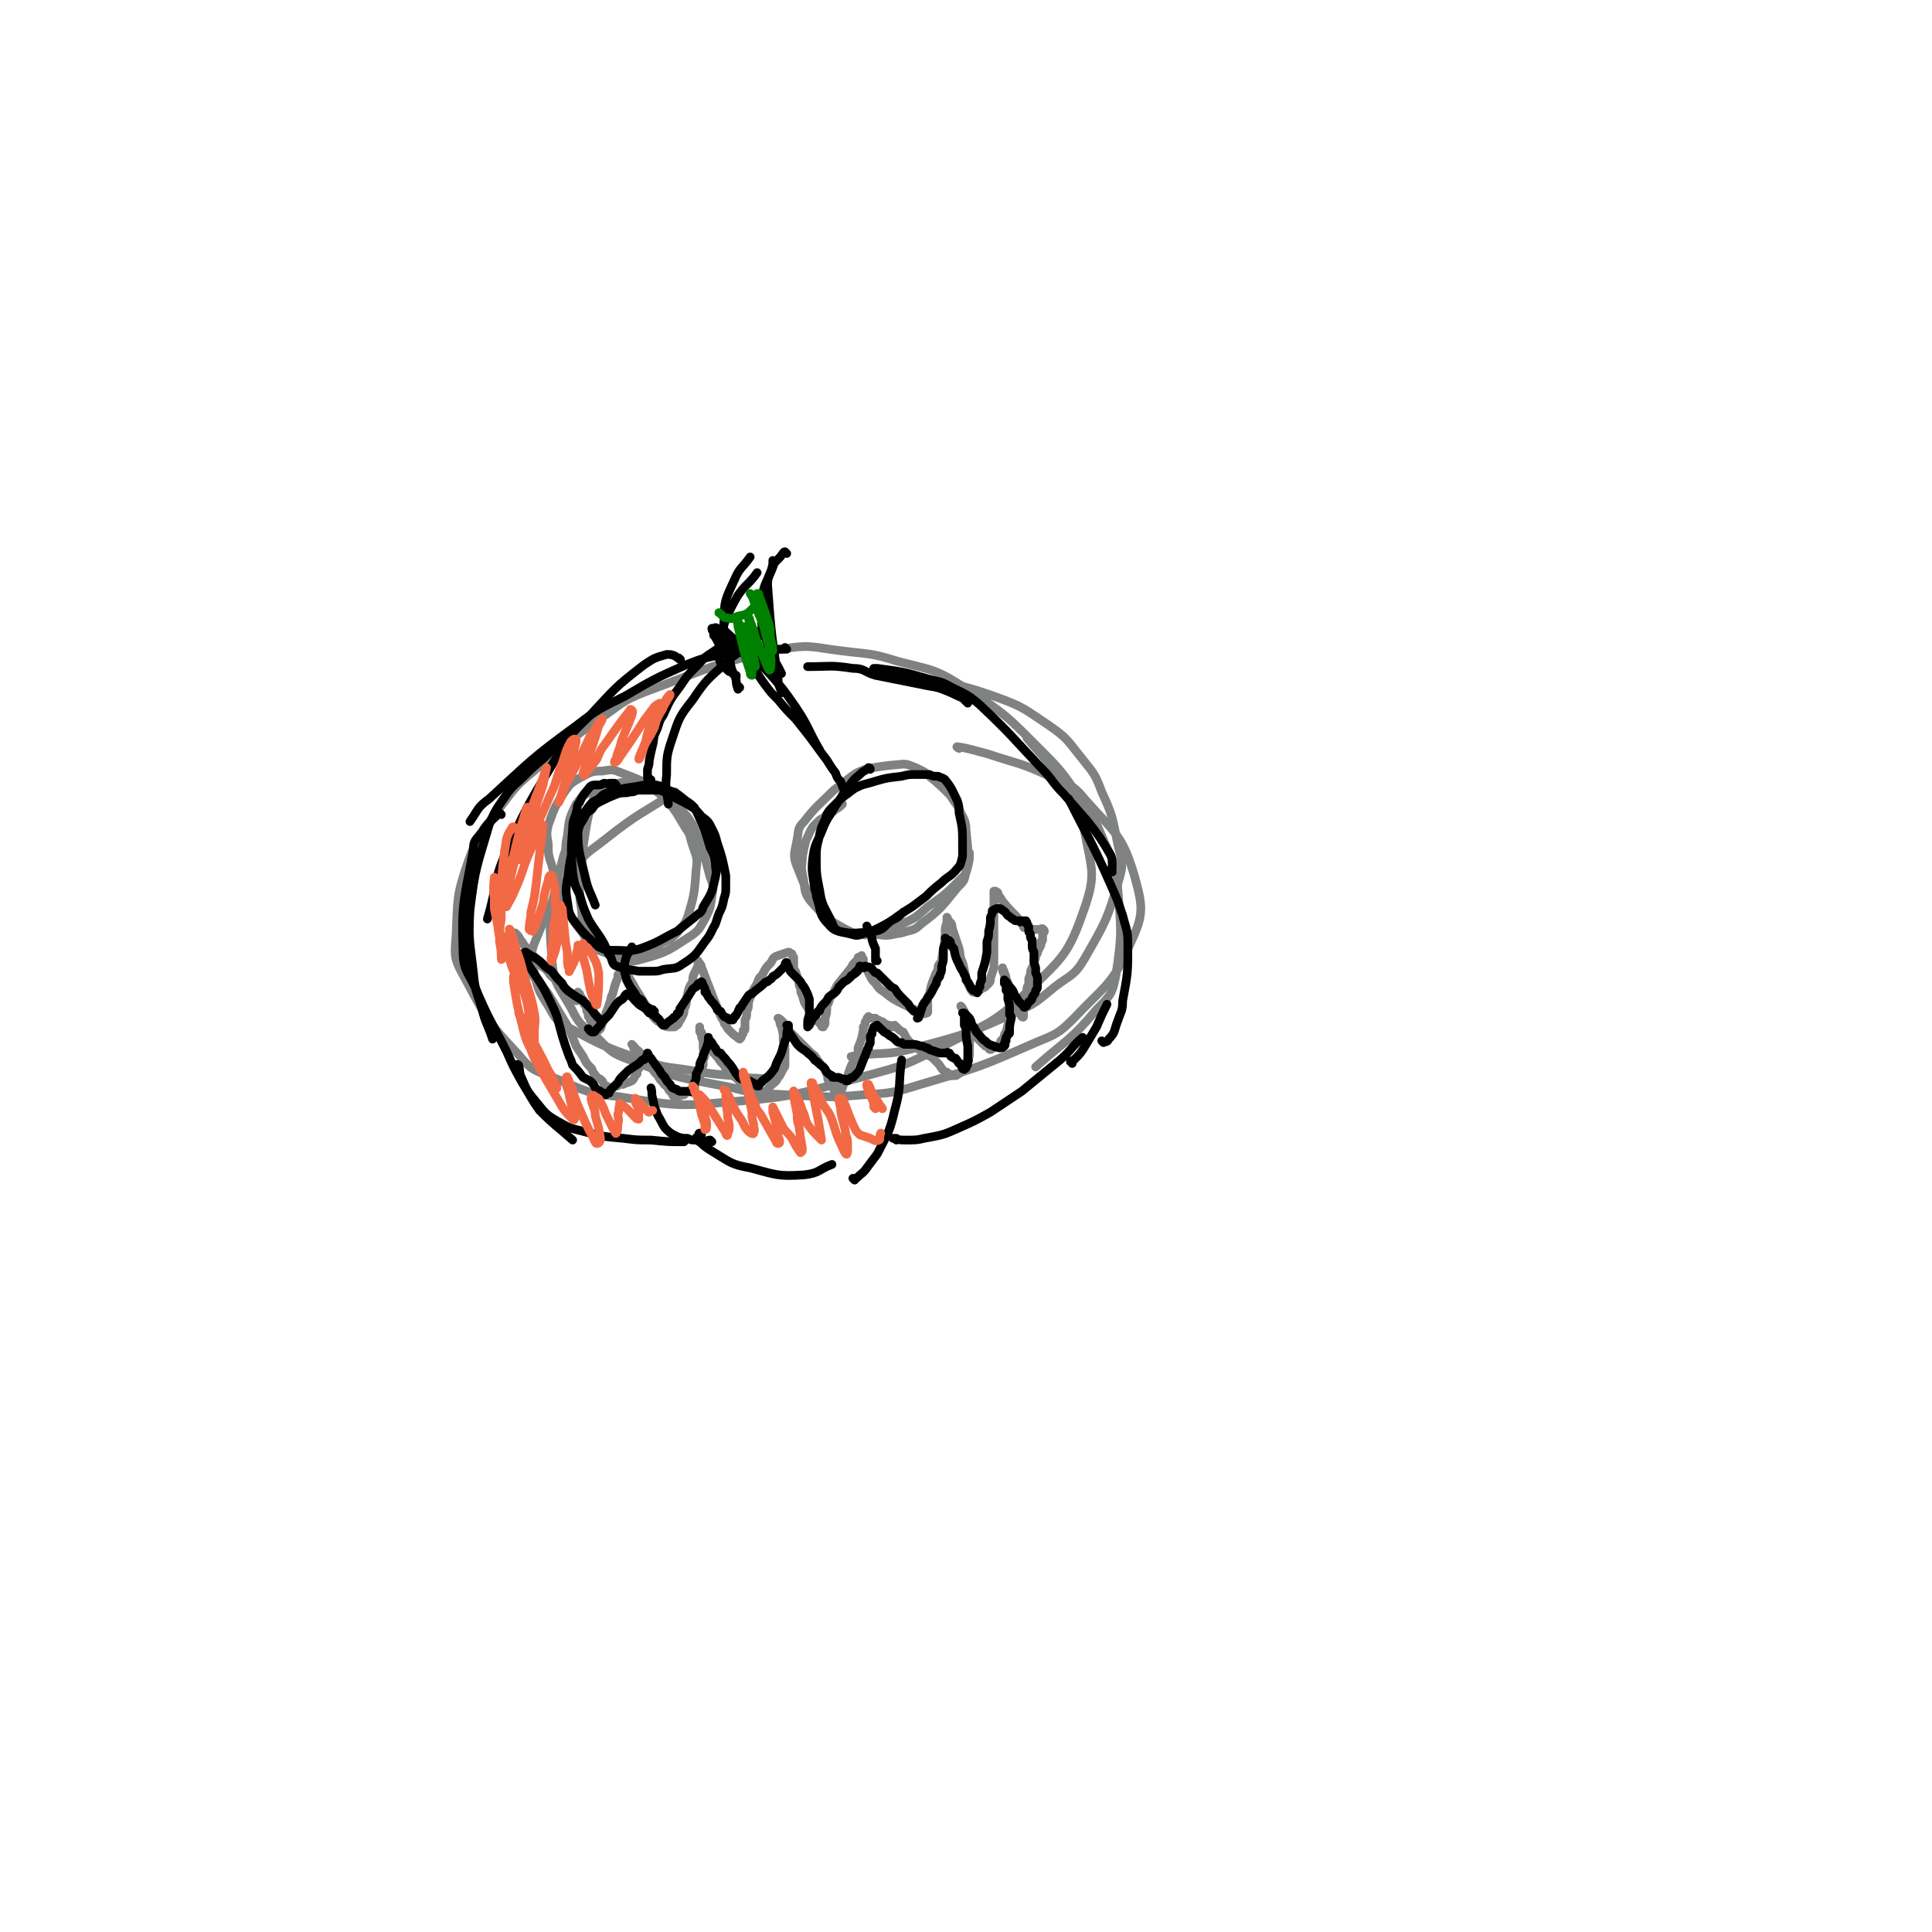 <svg viewBox='0 0 1110 1110' version='1.1' xmlns='http://www.w3.org/2000/svg' xmlns:xlink='http://www.w3.org/1999/xlink'><g fill='none' stroke='#808282' stroke-width='5' stroke-linecap='round' stroke-linejoin='round'><path d='M443,621c0,0 0,-1 -1,-1 -10,-1 -10,0 -21,-2 -12,-1 -12,-1 -24,-3 -12,-2 -13,-1 -25,-5 -23,-8 -24,-8 -46,-20 -7,-4 -7,-5 -11,-12 -5,-8 -6,-9 -8,-19 -1,-8 -3,-9 0,-17 9,-22 9,-23 23,-43 7,-10 8,-9 18,-17 19,-15 20,-14 40,-27 '/><path d='M551,430c0,0 -2,-1 -1,-1 7,1 9,2 17,4 18,6 19,5 36,13 11,5 13,4 21,14 17,19 21,20 28,44 5,18 5,22 -3,39 -10,23 -14,23 -32,42 -9,9 -10,9 -22,14 -32,14 -32,14 -66,24 -16,5 -17,5 -33,6 -22,2 -22,1 -44,0 -16,-1 -16,0 -31,-4 -30,-6 -31,-5 -59,-16 -11,-4 -11,-5 -19,-13 -9,-7 -10,-7 -15,-17 -8,-14 -10,-14 -11,-29 -2,-25 -1,-27 5,-51 3,-15 6,-14 12,-28 '/><path d='M519,388c0,0 -1,-1 -1,-1 0,0 0,0 1,0 26,7 27,4 52,13 17,6 17,7 32,17 10,7 10,8 18,18 7,9 8,9 12,20 6,13 6,14 9,29 2,10 4,11 1,21 -7,24 -8,25 -20,46 -6,10 -8,9 -17,16 -10,8 -10,9 -21,14 -29,13 -29,13 -59,21 -18,5 -19,2 -37,5 '/><path d='M591,425c0,0 -1,-1 -1,-1 0,0 0,0 0,0 9,11 10,10 17,22 9,15 12,14 16,31 4,22 7,25 0,45 -9,26 -12,28 -33,48 -21,20 -24,18 -50,32 -20,10 -20,10 -42,16 -38,10 -39,12 -78,15 -32,3 -33,2 -65,-3 -18,-2 -18,-3 -35,-10 -12,-5 -14,-4 -22,-14 -19,-20 -19,-22 -32,-46 -5,-9 -5,-11 -4,-22 1,-21 0,-23 7,-43 6,-17 8,-17 19,-32 9,-12 9,-12 21,-22 16,-14 16,-14 34,-27 14,-9 13,-11 29,-17 38,-14 38,-16 77,-24 17,-3 18,-1 35,1 16,2 16,1 32,6 19,5 21,4 38,15 25,16 25,17 46,38 13,13 12,14 23,29 7,11 7,11 12,23 5,11 6,11 7,23 2,26 3,27 -1,53 -2,10 -3,11 -11,19 -15,18 -17,17 -35,33 '/><path d='M484,462c0,0 0,0 -1,-1 0,0 1,1 1,1 -2,2 -2,2 -4,3 -2,2 -2,2 -5,3 -2,2 -2,2 -4,3 -2,2 -2,2 -4,4 -2,3 -2,4 -4,8 -1,4 -1,4 -2,9 0,5 -1,5 0,10 2,8 0,10 5,16 8,9 9,10 20,16 8,4 9,3 19,3 6,1 6,0 13,-1 6,-2 7,-1 11,-5 12,-9 12,-10 21,-21 4,-4 4,-4 5,-9 2,-12 1,-13 0,-24 0,-5 -1,-6 -3,-10 -2,-5 -3,-5 -6,-10 -6,-6 -6,-6 -12,-11 -3,-3 -4,-3 -8,-5 -3,-1 -4,-2 -7,-2 -11,1 -12,1 -22,3 -5,2 -5,2 -9,5 -5,4 -5,4 -9,7 -9,9 -10,9 -17,18 -4,4 -3,5 -4,10 -1,7 -3,9 0,16 7,17 7,21 21,33 8,7 12,5 23,4 9,0 9,-1 18,-5 7,-3 7,-4 13,-9 10,-7 10,-7 19,-16 3,-3 3,-3 4,-7 1,-4 1,-4 1,-8 '/><path d='M328,500c0,-1 -1,-1 -1,-1 0,-1 0,0 0,0 0,-4 -1,-4 -2,-9 0,-5 0,-5 1,-10 1,-9 1,-10 5,-18 3,-4 4,-5 8,-7 8,-4 8,-4 16,-5 6,-1 7,-2 12,0 7,2 7,2 13,7 8,8 8,9 14,19 3,4 2,4 4,10 2,6 3,7 2,13 -1,14 -1,15 -5,28 -2,5 -3,5 -6,9 -4,4 -5,4 -9,6 -7,4 -7,5 -14,6 -11,1 -12,2 -22,-2 -6,-3 -6,-5 -10,-11 -4,-5 -4,-5 -7,-10 -6,-14 -6,-14 -10,-28 -2,-6 -2,-6 -2,-12 -1,-6 -1,-6 0,-11 4,-11 4,-11 10,-20 3,-4 3,-4 8,-7 6,-3 6,-4 13,-4 6,-1 6,-1 11,1 13,5 13,5 24,12 6,3 5,4 9,8 5,5 5,5 8,10 6,14 6,15 10,30 2,5 2,6 1,11 -1,7 -1,7 -4,13 -3,5 -3,6 -7,9 -14,9 -14,10 -29,14 -7,2 -9,2 -15,-1 -10,-6 -11,-7 -18,-17 -3,-4 -1,-5 -2,-11 -1,-6 -1,-6 -1,-13 2,-18 1,-18 4,-35 2,-11 3,-11 6,-21 '/><path d='M297,537c-1,0 -1,-1 -1,-1 0,0 0,0 0,0 0,0 0,0 0,0 0,1 0,0 0,0 0,0 0,0 0,0 0,0 0,0 0,0 2,2 2,2 3,4 2,2 1,2 3,4 4,5 5,5 9,11 3,2 3,2 5,5 2,2 2,2 5,4 2,3 2,3 5,6 2,2 2,2 4,4 1,0 1,0 1,1 0,0 0,0 0,0 1,0 0,0 0,-1 0,0 1,0 1,-1 0,0 0,0 0,-1 0,-1 0,-1 1,-1 0,0 0,0 0,0 0,0 -1,-1 -1,-1 0,0 0,0 1,1 0,0 0,0 0,0 0,0 -1,-1 -1,-1 0,0 0,0 1,1 0,0 0,0 0,0 0,0 -1,-1 -1,-1 0,0 1,1 1,2 0,0 0,0 0,0 0,0 0,-1 0,-1 0,0 0,1 1,2 0,0 0,0 0,1 0,0 0,0 0,0 1,0 1,0 1,1 0,1 0,1 0,1 1,2 1,1 2,3 0,2 0,2 1,3 0,1 0,1 0,2 1,1 1,1 1,2 1,1 1,1 1,1 1,1 1,1 1,2 1,1 1,1 2,2 0,1 0,1 1,1 0,0 0,-1 1,-1 1,-3 1,-3 3,-7 0,-2 0,-2 1,-4 1,-3 1,-3 2,-6 0,-1 0,-1 1,-3 1,-4 1,-4 2,-7 1,-2 1,-2 1,-4 0,0 1,0 1,-1 0,0 0,0 0,0 2,0 2,0 4,1 2,2 2,3 4,6 1,2 1,2 3,5 3,5 3,5 7,11 1,2 1,2 3,4 1,1 1,1 2,1 1,1 1,2 2,2 2,1 2,1 4,1 1,0 1,0 2,0 1,0 1,0 1,-1 1,0 1,0 1,0 1,-1 1,-1 1,-2 1,-1 1,-1 2,-3 1,-2 1,-2 1,-4 2,-4 1,-4 2,-9 1,-4 1,-4 3,-7 0,-3 0,-3 1,-5 1,-2 1,-2 2,-4 0,-1 0,-1 0,-1 0,-1 0,-1 0,-2 0,0 0,0 0,0 1,2 2,2 2,4 1,2 1,2 2,5 1,2 1,3 2,5 3,8 3,8 6,15 1,3 1,3 3,6 0,1 0,1 1,2 1,2 1,2 3,4 2,2 2,2 4,3 0,1 0,0 1,1 0,0 0,0 0,0 1,-1 1,-1 1,-2 1,-1 1,-1 1,-3 1,0 1,0 1,-1 0,-3 0,-3 0,-5 1,-2 1,-2 1,-5 1,-2 1,-2 1,-5 2,-6 2,-6 5,-11 1,-3 1,-3 3,-5 2,-4 2,-4 5,-7 1,-2 1,-3 4,-4 3,-1 3,-1 6,-2 1,0 1,1 2,1 0,1 0,1 1,2 0,0 0,0 0,1 0,1 0,1 0,2 0,2 0,2 0,3 0,1 0,1 1,2 1,3 1,3 2,6 0,2 0,2 1,4 0,2 0,2 1,4 1,4 1,4 3,7 1,1 1,1 2,3 2,2 2,2 4,5 1,1 1,1 2,2 0,1 0,1 1,1 0,0 0,0 0,0 0,-1 1,-1 1,-2 0,-1 0,-1 0,-2 0,0 0,0 0,-1 1,-3 1,-3 1,-7 0,-1 1,-1 1,-2 1,-3 1,-3 3,-6 1,-2 1,-2 2,-4 4,-5 4,-5 8,-10 1,-2 1,-2 3,-4 1,-1 1,-1 1,-2 1,0 1,0 2,-1 0,0 0,0 0,0 0,1 0,1 1,2 0,0 0,0 0,1 0,1 0,1 0,1 2,4 2,4 4,8 1,2 1,2 3,4 2,3 2,3 5,5 5,4 5,4 11,7 4,2 4,2 9,4 1,0 1,0 2,1 1,0 1,1 2,0 1,0 1,0 1,-1 0,-1 0,-1 0,-2 0,-3 0,-3 0,-5 0,-1 0,-1 1,-3 1,-5 1,-5 3,-10 1,-3 2,-3 2,-6 1,-2 2,-2 2,-4 1,-6 1,-6 2,-12 0,-2 0,-2 0,-4 0,-2 0,-2 1,-5 0,-1 0,-1 0,-2 0,0 0,0 0,0 1,0 0,-1 0,-1 0,1 1,2 2,3 1,1 1,2 1,3 2,6 2,6 4,12 1,4 0,4 2,8 2,7 1,8 4,14 1,2 1,2 2,3 1,0 1,0 2,0 3,-2 3,-2 5,-3 1,-1 1,-1 2,-2 1,-1 1,-1 1,-3 1,-3 1,-3 2,-6 0,-2 0,-2 0,-4 0,-2 0,-2 0,-4 0,-2 0,-2 0,-5 0,-7 0,-7 0,-13 0,-3 0,-3 0,-5 0,-2 0,-2 0,-4 0,-3 0,-3 0,-5 0,-1 0,-1 0,-2 0,-1 0,-2 0,-2 0,0 1,0 1,0 2,1 1,1 2,3 2,2 1,2 3,4 4,5 5,5 9,10 1,1 1,2 2,3 0,1 0,1 1,1 4,1 4,1 7,1 1,0 1,0 1,0 0,0 0,0 0,0 1,0 1,0 1,0 0,0 0,0 0,0 1,0 0,0 0,0 0,-1 1,0 1,0 0,0 0,0 0,0 1,0 0,0 0,0 0,-1 0,0 0,0 1,0 1,1 1,1 0,1 -1,1 -1,1 0,2 0,2 0,4 0,1 -1,1 -1,1 0,1 0,1 0,2 -1,2 -1,2 -2,4 0,1 0,1 -1,2 0,2 0,2 -1,3 0,2 0,2 -1,4 -1,2 -1,2 -1,3 0,1 0,1 0,1 -1,2 -1,2 -1,3 0,1 0,1 0,3 -1,1 -1,1 -1,2 0,1 0,1 0,2 -1,3 -1,3 -1,5 0,1 0,1 -1,2 0,0 0,0 0,1 0,2 0,2 0,4 0,0 0,0 0,1 0,1 0,1 0,1 0,0 0,0 0,0 0,1 -1,0 -1,0 0,0 0,0 1,0 0,0 0,0 0,0 0,1 -1,0 -1,0 0,0 1,0 1,0 -1,0 -1,0 -1,0 -1,-2 -1,-2 -2,-3 0,-2 0,-2 -1,-3 0,-1 0,-1 0,-2 -1,-3 -1,-3 -2,-5 0,-2 -1,-2 -1,-3 -2,-3 -2,-3 -3,-6 -1,-1 -1,-1 -1,-2 -1,-2 -1,-2 -1,-3 0,-1 0,-1 0,-1 0,0 0,0 0,0 0,0 0,0 0,1 1,1 1,1 1,2 1,2 1,2 1,4 1,2 1,2 1,3 0,1 0,1 0,2 1,2 1,2 1,4 0,3 0,3 0,5 1,2 0,2 0,4 0,2 0,2 0,5 -1,3 -1,3 -2,7 -1,1 -1,1 -1,3 -1,1 -1,1 -2,2 0,1 0,1 0,1 -1,1 -1,1 -1,1 -1,1 -1,1 -1,1 -1,0 -1,1 -2,1 -1,0 -1,1 -2,1 -1,0 -1,-1 -1,-1 -1,-1 -1,-1 -2,-1 0,-1 0,-1 -1,-1 -2,-2 -2,-2 -4,-4 -1,-2 -1,-2 -1,-4 -2,-2 -1,-2 -3,-5 -1,-2 -1,-2 -2,-4 -1,-2 -1,-2 -2,-3 0,-1 0,-1 -1,-2 0,0 0,0 0,0 1,1 0,0 0,0 0,1 1,1 2,3 0,2 0,2 1,4 1,3 0,3 1,7 0,2 0,2 1,4 0,1 0,1 0,2 0,2 0,2 0,3 0,2 0,2 0,4 0,2 0,2 -1,3 0,1 0,1 0,1 -1,2 -2,2 -3,4 -1,2 0,2 -1,3 -1,1 -1,1 -2,1 0,0 0,1 -1,1 -1,0 -1,0 -3,0 0,-1 0,-1 -1,-1 -1,0 -1,0 -1,-1 -1,0 -1,0 -2,-1 -2,-2 -1,-2 -4,-5 0,0 0,0 -1,-1 -2,-2 -2,-2 -5,-3 -2,-2 -2,-2 -4,-3 -2,-2 -2,-2 -4,-3 -3,-3 -3,-3 -5,-7 -2,-1 -2,-1 -3,-2 -1,-1 -1,-1 -1,-1 0,0 0,0 0,0 -1,0 -1,-1 -1,-1 -1,0 -1,1 -1,1 -1,0 -1,0 -2,-1 0,0 0,0 -1,0 -1,0 -1,-1 -2,-1 -1,0 -1,0 -1,-1 -1,0 -1,0 -2,0 0,-1 0,-1 -1,-1 0,0 0,0 -1,-1 -1,0 -1,0 -2,0 -1,0 -1,0 -1,0 -1,0 -1,-1 -1,-1 -1,1 -1,1 -1,2 -1,1 -1,1 -1,2 0,1 0,1 -1,2 0,1 0,1 0,2 -1,5 -1,5 -3,10 0,3 0,3 -1,5 -3,5 -3,5 -5,11 -1,2 -1,2 -2,4 -1,3 -1,3 -2,6 -1,1 0,1 -1,2 0,1 -1,1 -1,1 -1,-1 0,-1 -1,-2 0,0 0,0 0,-1 0,0 0,0 0,-1 -1,-1 -1,-1 -1,-1 0,-1 0,-1 0,-1 -1,-1 -1,-1 -1,-1 -1,-2 -1,-2 -2,-3 -1,-2 0,-2 -1,-4 -1,-2 -1,-2 -2,-4 -2,-2 -2,-2 -4,-5 -1,-2 -2,-2 -3,-3 -2,-2 -2,-2 -3,-3 -2,-2 -2,-2 -4,-4 -3,-3 -3,-3 -5,-5 -2,-2 -2,-2 -3,-4 0,0 0,-1 -1,-1 0,-1 0,-1 -1,-1 0,-1 0,-1 -1,-1 0,-1 -1,-1 -1,-1 0,0 1,1 1,1 0,2 0,2 1,4 1,4 1,4 1,8 1,2 1,2 1,5 0,1 0,1 0,3 0,3 0,3 0,5 0,2 0,2 -1,3 -1,2 -1,2 -2,4 -1,1 -1,1 -2,3 -2,2 -3,2 -5,5 -1,1 -1,1 -3,2 0,0 0,1 -1,1 -1,0 -1,0 -2,0 -1,0 -1,1 -2,1 0,-1 0,-1 -1,-1 -1,-1 -1,-1 -2,-3 -1,-1 -1,-1 -2,-2 -1,-1 -1,-1 -2,-1 -2,-3 -2,-3 -5,-5 -2,-2 -2,-2 -4,-4 -1,-2 -1,-2 -3,-4 -2,-3 -2,-3 -4,-5 0,-1 0,-1 -1,-2 -3,-4 -3,-4 -5,-8 -1,-1 -1,-1 -1,-2 -1,-1 -1,-1 -1,-1 0,-1 0,-2 0,-2 0,1 0,1 0,2 0,1 0,1 1,2 0,2 0,2 1,4 0,2 0,2 0,4 0,2 1,2 1,4 0,1 0,1 -1,3 0,2 0,2 0,3 -1,2 -1,2 -1,4 -1,3 -1,3 -3,5 -1,3 -1,3 -3,5 -1,1 -1,1 -3,2 0,0 0,0 -1,1 -1,0 -1,0 -3,1 0,0 0,0 -1,0 0,0 0,0 -1,0 0,0 -1,0 -1,0 -1,-2 -1,-2 -2,-3 -1,-1 -1,-1 -1,-2 -2,-2 -2,-1 -3,-3 -2,-2 -2,-2 -3,-4 -2,-2 -2,-2 -4,-5 -1,-2 -1,-2 -3,-4 -2,-3 -2,-3 -4,-5 -1,-1 -1,-1 -2,-1 0,-1 0,-1 -1,-2 0,0 -1,-1 -1,-1 0,0 1,1 1,2 1,2 1,2 1,3 1,1 1,1 1,1 0,2 1,2 1,4 0,2 0,2 0,4 0,0 0,0 -1,1 0,1 0,1 0,2 -1,1 -1,1 -1,1 -1,2 -1,2 -2,3 -2,1 -3,1 -5,2 -1,0 -1,0 -3,0 0,1 0,1 -1,1 0,0 0,0 -1,0 -1,1 -1,1 -1,1 -1,0 -1,0 -1,0 -1,0 -1,0 -1,0 -1,-1 -1,-1 -2,-1 -1,-1 -1,-1 -2,-3 -1,-1 -1,-1 -3,-2 -2,-3 -2,-2 -3,-5 -3,-3 -3,-3 -5,-7 -2,-3 -2,-3 -4,-6 -2,-5 -2,-5 -4,-10 -6,-10 -6,-10 -12,-20 -3,-4 -3,-4 -6,-7 -4,-5 -5,-5 -8,-11 -5,-6 -5,-6 -9,-13 0,-1 0,-1 0,-2 0,-1 1,-1 2,-2 '/></g>
<g fill='none' stroke='#000000' stroke-width='5' stroke-linecap='round' stroke-linejoin='round'><path d='M354,451c-1,-1 -1,-1 -1,-1 -2,0 -2,0 -3,0 -1,1 -1,0 -3,0 -2,1 -2,1 -4,1 -2,0 -3,0 -4,1 -3,4 -4,4 -6,9 -2,2 -1,3 -2,6 -1,4 -2,4 -2,9 -1,12 -1,12 0,25 1,7 1,7 4,13 2,7 2,7 5,14 4,7 5,7 9,14 2,4 1,4 4,8 1,3 1,4 3,5 6,2 7,2 13,3 3,0 4,0 7,0 4,0 4,0 7,-1 6,-1 7,0 11,-3 8,-5 8,-6 13,-13 4,-5 3,-5 6,-10 1,-3 1,-3 2,-6 2,-4 2,-4 3,-9 1,-3 1,-3 1,-7 0,-3 0,-3 0,-6 -2,-10 -2,-10 -5,-19 -1,-4 -1,-4 -3,-8 -2,-4 -2,-4 -6,-7 -4,-5 -5,-5 -10,-8 -4,-2 -4,-2 -8,-4 -3,-2 -3,-2 -6,-3 -7,0 -7,0 -13,0 -2,1 -2,1 -4,1 -3,1 -3,0 -7,1 -5,2 -5,2 -9,4 -4,2 -4,2 -6,5 -3,2 -3,2 -5,6 -2,3 -2,3 -3,7 -4,13 -4,13 -6,27 -1,6 -1,7 0,13 1,5 0,5 3,10 6,8 7,9 15,16 4,2 5,2 10,2 7,0 7,1 14,-1 11,-4 11,-5 21,-10 5,-4 5,-4 10,-8 3,-3 4,-2 5,-6 5,-8 5,-8 7,-17 1,-4 0,-4 0,-8 -1,-5 -1,-5 -3,-9 -3,-10 -3,-10 -7,-19 -1,-2 -1,-2 -2,-4 -2,-2 -2,-2 -5,-4 -4,-3 -4,-4 -10,-6 -3,-2 -3,-2 -7,-3 -4,0 -4,0 -7,0 -9,2 -10,1 -19,4 -4,1 -4,1 -7,4 -4,2 -4,2 -7,6 -3,5 -5,5 -5,11 0,13 1,14 4,27 2,9 3,9 6,17 '/><path d='M500,442c0,0 0,-1 -1,-1 0,0 0,1 -1,1 -1,1 -2,1 -3,2 -3,3 -4,3 -6,6 -5,6 -4,6 -9,13 -4,7 -5,7 -8,15 -3,7 -4,7 -5,15 -1,8 0,9 1,17 0,2 1,2 1,5 3,8 1,10 7,16 4,5 7,4 14,6 3,1 4,0 7,-1 4,-1 4,-1 8,-3 10,-5 9,-6 19,-12 4,-3 4,-3 8,-6 4,-4 4,-4 9,-8 4,-4 5,-3 9,-8 2,-2 2,-3 3,-7 0,-3 0,-3 0,-7 0,-9 0,-9 -2,-18 0,-3 0,-4 -1,-7 -3,-6 -3,-7 -7,-12 -1,-1 -2,-1 -4,-2 -3,0 -3,0 -5,-1 -4,0 -4,0 -9,0 -3,0 -3,0 -7,1 -9,1 -9,1 -19,4 -4,1 -4,1 -8,3 -7,5 -7,5 -13,11 -3,3 -3,4 -4,7 -2,4 -2,4 -3,8 -1,6 -2,6 -2,13 0,10 0,10 2,20 1,7 2,8 5,14 3,5 2,7 6,9 9,2 11,1 21,0 5,-1 5,-3 9,-6 4,-2 4,-2 7,-5 '/><path d='M346,587c0,-1 0,-1 -1,-1 -1,-1 -1,-1 -2,-2 -2,-2 -2,-3 -4,-5 -2,-2 -2,-2 -4,-4 -5,-3 -5,-3 -9,-6 -2,-2 -2,-2 -3,-4 -3,-3 -3,-3 -6,-7 -3,-2 -3,-2 -5,-4 -2,-2 -2,-2 -5,-4 -2,-1 -2,-1 -5,-3 0,0 -1,0 -1,1 1,3 1,3 3,7 2,3 2,3 4,6 4,6 4,6 7,12 3,6 3,6 5,11 3,11 3,12 7,23 1,2 1,2 2,5 3,3 3,3 6,7 2,1 2,1 4,2 0,0 0,0 1,1 1,1 1,1 2,3 1,1 1,1 3,2 0,1 0,1 1,1 0,0 0,0 1,0 0,0 0,0 0,0 0,1 0,0 -1,0 0,0 1,0 1,0 0,1 0,1 1,1 0,0 0,0 0,0 1,-1 1,-1 2,-1 0,0 0,0 0,0 0,-1 0,-1 1,-2 1,-1 1,-1 2,-2 1,-1 1,-1 2,-2 1,-2 1,-2 3,-4 2,-2 2,-2 3,-3 3,-2 3,-2 6,-4 1,-1 1,-1 2,-2 1,0 1,0 2,-1 0,-1 0,-1 1,-1 0,-1 0,-1 0,-1 0,0 0,0 0,0 1,0 0,-1 0,-1 0,0 0,1 1,2 0,0 0,0 1,1 2,3 2,3 5,7 1,2 1,2 3,4 1,2 1,2 3,4 1,2 1,2 4,3 1,1 1,1 3,1 1,0 1,0 2,0 1,0 1,0 2,0 1,0 1,0 1,0 0,0 0,0 0,0 1,1 0,0 0,0 0,-1 1,0 2,-1 0,0 0,0 0,-1 0,-1 0,-1 0,-3 1,-2 1,-2 1,-5 1,-2 1,-2 2,-4 0,-2 0,-2 1,-4 1,-2 1,-2 1,-3 2,-4 2,-4 3,-8 0,0 0,0 0,0 0,-1 0,-1 0,-1 0,0 0,0 0,0 0,0 0,-1 0,-1 0,1 0,1 1,2 1,1 1,1 2,3 1,1 1,1 2,3 1,1 1,1 2,1 2,3 2,2 4,5 3,3 3,4 5,7 2,2 1,2 3,3 2,1 2,1 4,1 1,0 1,0 2,1 1,0 1,0 1,1 1,0 1,0 2,1 0,0 0,0 0,0 0,0 -1,-1 -1,-1 0,0 1,0 2,1 0,0 0,0 0,0 0,-1 0,-1 1,-2 0,0 1,0 1,-1 4,-3 4,-3 7,-7 1,-3 1,-3 2,-5 2,-4 2,-4 3,-8 1,-3 1,-3 2,-5 0,-3 0,-3 1,-7 0,0 0,0 0,0 0,1 -1,0 -1,0 0,0 1,0 1,0 0,0 0,0 0,0 0,1 -1,0 -1,0 0,0 1,0 1,0 0,2 0,2 0,3 0,0 0,0 0,1 0,1 0,1 1,1 2,3 2,3 4,6 2,2 2,2 5,4 2,2 3,2 5,5 3,2 2,2 5,4 1,1 1,1 2,3 1,1 1,1 3,2 0,1 0,1 1,1 0,0 1,0 1,0 0,0 0,0 0,0 1,0 1,0 1,0 1,0 1,0 1,0 2,1 2,1 3,1 0,0 0,0 0,0 1,1 1,1 1,1 0,0 0,0 0,0 0,0 0,-1 0,-1 0,0 0,0 0,1 0,0 0,0 0,0 0,0 -1,-1 0,-1 0,0 0,1 1,1 1,-1 1,-1 1,-1 1,-1 1,-1 2,-1 1,-1 1,-1 1,-1 2,-2 2,-2 3,-4 2,-5 2,-5 4,-10 0,-1 0,-1 1,-2 0,-2 1,-2 1,-3 0,-1 0,-1 0,-3 0,-1 0,-1 1,-2 0,-2 0,-2 1,-3 0,-1 0,-1 0,-1 1,0 1,-1 2,-1 0,0 0,1 1,1 0,0 0,0 1,1 1,1 1,1 2,2 2,1 2,1 3,2 2,1 2,1 4,3 1,1 1,1 3,1 1,1 1,1 2,1 2,0 2,0 4,0 2,0 2,0 5,1 1,0 1,0 3,1 1,0 1,0 2,1 3,1 3,1 6,2 1,0 1,0 1,0 1,0 1,0 2,0 0,0 0,0 1,0 0,0 0,-1 1,0 1,0 0,0 1,1 0,1 0,1 1,1 0,1 0,0 1,1 1,0 1,0 1,0 1,1 1,2 2,3 1,0 1,0 1,1 1,0 1,1 1,1 1,1 1,1 1,1 0,0 0,0 0,0 0,1 0,0 -1,0 0,0 1,0 1,0 0,0 0,0 0,0 1,0 1,0 1,-1 1,-1 1,-1 1,-3 1,-1 0,-1 0,-2 0,-2 0,-2 0,-3 0,-2 0,-2 0,-4 -1,-5 -1,-5 -1,-9 0,-1 0,-1 -1,-3 0,-3 0,-3 0,-7 0,0 0,0 0,0 0,0 0,0 -1,0 0,0 1,0 1,0 1,1 1,1 2,2 1,1 1,1 1,1 1,2 1,2 1,3 2,3 2,3 3,5 0,0 0,0 1,1 2,2 2,3 4,4 2,2 2,2 5,3 1,1 1,0 3,1 0,0 0,0 1,0 1,0 1,0 2,-1 1,-1 0,-1 0,-1 0,-1 0,-1 1,-2 0,0 -1,0 0,-1 0,-1 0,-1 0,-1 1,-1 1,-1 1,-2 1,0 1,0 1,-1 0,-4 0,-4 1,-8 0,-1 0,-1 -1,-2 0,-2 0,-1 0,-3 0,-3 0,-3 -1,-6 0,-1 0,-1 0,-3 0,0 0,0 0,-1 -1,-1 -1,-1 -1,-1 0,-2 0,-2 0,-3 0,0 0,0 -1,-1 0,-1 0,-1 0,-1 0,0 0,0 0,0 1,0 0,0 0,-1 0,0 0,1 0,1 0,0 0,0 0,0 1,0 1,0 1,0 1,1 1,2 2,3 2,2 2,2 3,5 1,1 1,1 2,3 0,0 0,0 1,1 1,1 1,1 2,2 0,1 1,1 1,0 1,0 1,0 1,-1 0,0 0,0 1,-1 0,-1 0,0 1,-1 1,-1 1,-1 1,-2 0,0 0,0 0,0 1,-2 2,-2 2,-4 1,-1 1,-1 1,-2 0,-2 0,-2 0,-4 0,-2 0,-2 -1,-4 0,-1 0,-1 0,-3 -1,-3 -1,-3 -1,-5 0,-1 0,-1 0,-2 0,0 0,0 0,-1 0,-1 0,-1 0,-1 -1,-2 -1,-2 -1,-4 0,-1 0,-1 0,-3 -1,-1 -1,-1 -1,-2 0,-1 0,-1 0,-1 0,-1 -1,-1 -1,-2 0,-1 0,-1 0,-2 0,-1 0,-1 -1,-2 0,0 0,0 0,0 0,0 0,0 0,-1 0,0 0,0 0,0 0,1 0,0 -1,0 0,-1 0,-1 0,-1 0,0 0,0 0,0 1,0 0,0 0,0 -1,0 -1,0 -1,0 0,0 0,0 0,0 -1,0 -1,0 -1,0 -1,1 -1,1 -1,0 -1,0 -1,0 -2,0 -1,0 -1,0 -2,-1 -1,0 -1,-1 -3,-2 -1,-1 -1,-2 -3,-3 -1,-1 -1,-1 -2,-1 0,0 0,0 -1,0 0,0 0,0 0,0 -1,0 -1,0 -2,1 -1,0 -1,0 -1,1 0,1 0,1 -1,3 0,4 0,4 -1,8 0,3 0,3 -1,6 0,3 0,3 0,6 -1,6 -1,6 -3,12 0,1 0,1 0,2 0,1 0,1 0,2 -1,2 -1,2 -1,4 0,0 0,0 0,0 -1,1 -1,1 -1,1 0,1 0,1 0,1 0,1 0,1 -1,1 0,0 0,0 0,0 1,1 0,0 0,0 0,0 0,0 -1,-1 0,0 0,0 -1,0 0,-1 0,-1 -1,-1 -1,-2 -1,-3 -3,-5 0,-1 0,-2 -1,-3 -1,-3 -2,-3 -3,-6 -2,-4 -2,-4 -3,-9 -1,-1 -1,-1 -2,-3 0,0 0,0 0,-1 0,0 0,0 0,0 -1,-1 -1,-1 -2,-1 0,0 0,0 0,0 0,0 -1,-1 -1,-1 0,0 1,0 1,1 0,0 0,0 0,0 0,0 -1,-1 -1,-1 0,0 1,0 1,1 0,0 0,0 0,0 -1,2 -1,2 -2,5 0,2 0,2 0,5 0,2 0,2 -1,5 0,3 0,3 -1,5 0,1 0,1 -1,2 -1,2 -1,2 -1,3 -2,3 -2,4 -4,7 -1,1 -1,1 -2,3 0,0 0,0 -1,1 0,1 -1,1 -1,2 -1,3 -1,3 -2,6 0,0 0,0 -1,1 0,0 0,0 0,0 0,0 1,0 1,-1 0,-1 0,-1 0,-1 0,0 0,0 0,0 -1,-1 -1,-1 -1,-1 -1,-1 -1,-1 -2,-1 -2,-2 -2,-2 -3,-4 -2,-2 -2,-2 -3,-3 -3,-3 -3,-3 -5,-6 -2,-1 -2,-1 -4,-3 -3,-3 -3,-3 -6,-6 -1,0 -1,0 -2,-1 -1,-1 -1,-2 -2,-2 -1,-1 -1,0 -3,-1 0,0 0,0 0,0 0,1 0,1 -1,1 -1,0 -1,0 -1,0 0,0 0,0 0,0 0,0 0,-1 -1,-1 0,0 1,0 1,1 0,0 0,0 0,0 0,0 0,-1 -1,-1 0,0 1,1 1,1 0,0 -1,0 -1,0 -1,0 0,1 -1,1 0,1 0,1 -1,1 0,1 0,1 -1,1 0,1 -1,1 -1,1 -1,1 -1,0 -1,1 -2,2 -2,2 -4,3 -2,2 -2,2 -3,3 -1,2 -1,2 -2,3 -2,2 -2,1 -4,3 -1,2 -1,2 -2,3 -2,2 -2,2 -3,4 0,1 0,1 -1,1 -1,2 -1,2 -3,4 -1,2 -1,2 -2,4 0,0 -1,1 -1,1 0,0 0,-1 0,-2 0,-2 0,-2 1,-5 0,-1 0,-1 0,-3 0,-1 0,-1 0,-2 0,-2 0,-2 0,-4 -1,-3 -1,-3 -2,-5 -1,-2 -1,-2 -2,-3 -1,-2 -1,-2 -2,-3 -2,-2 -2,-2 -4,-4 -1,-1 -1,-1 -2,-3 0,-1 0,-1 -1,-1 0,-1 0,-1 0,-2 0,0 0,0 0,0 0,1 0,0 0,0 -1,0 0,0 0,0 0,0 0,0 0,0 0,1 0,0 0,0 -1,0 -1,1 -1,2 -1,1 -1,1 -2,2 -1,1 -1,1 -1,1 -2,2 -2,2 -4,3 -1,2 -1,1 -3,3 -1,0 -1,0 -2,1 -3,3 -4,3 -7,6 -1,0 -1,0 -2,1 -2,3 -2,3 -4,6 0,0 0,1 -1,1 -1,2 -1,3 -2,4 0,1 -1,1 -1,1 -1,1 0,1 -1,2 0,0 -1,0 -1,0 0,0 0,0 0,0 -1,0 -1,0 -2,-1 -1,-1 -1,0 -2,-1 -1,-1 -1,-1 -2,-3 -1,0 -1,0 -2,-1 0,-1 0,-1 -1,-2 -1,-2 -2,-2 -3,-4 -1,-1 -1,-1 -2,-3 0,-1 0,-1 -1,-1 0,-1 0,-1 0,-2 -1,-2 -1,-2 -2,-4 0,0 0,0 0,0 1,1 0,0 0,0 0,0 0,0 0,0 0,0 0,0 0,0 1,1 0,0 0,0 0,0 0,0 0,0 0,1 -1,0 -1,1 -1,0 -1,0 -1,1 -1,1 -1,0 -1,1 -2,1 -2,1 -3,3 -1,1 -1,2 -2,3 -2,3 -2,3 -4,6 -1,1 0,1 -1,3 -1,0 -1,0 -1,1 -1,1 -1,1 -1,1 -1,1 -1,0 -1,1 -2,1 -1,1 -3,2 -1,1 -1,1 -2,2 0,0 0,0 0,0 0,0 0,0 -1,0 0,-1 0,-1 -1,-1 -1,-2 -1,-2 -2,-3 -1,0 -1,0 -1,-1 -1,0 -1,0 -1,-1 -1,0 -1,0 -1,0 -1,-1 -1,-1 -2,-1 -2,-2 -1,-2 -3,-3 -1,-1 -2,-1 -3,-2 -1,-1 -1,-1 -1,-1 -1,-1 -1,-1 -1,-1 -1,-1 -1,-1 -1,-2 -1,0 -1,0 -2,-1 0,0 0,0 -1,-1 0,0 0,0 0,0 0,1 0,0 0,0 -1,0 -1,0 -1,0 0,0 0,0 0,0 -1,1 -1,1 -1,1 -1,2 -1,2 -3,3 -1,1 -1,1 -2,2 -2,3 -2,3 -4,6 -2,2 -2,2 -4,4 -1,2 -1,2 -3,4 -1,1 -1,2 -2,2 -2,0 -2,-1 -3,-2 '/><path d='M452,373c0,0 0,0 -1,-1 0,0 0,1 0,1 -3,0 -3,0 -5,0 -3,0 -3,0 -5,0 -6,1 -6,0 -12,1 -7,1 -7,0 -14,2 -10,2 -11,2 -21,6 -18,8 -18,8 -35,18 -14,7 -15,7 -28,17 -26,19 -26,20 -50,42 -7,5 -6,6 -11,13 '/><path d='M391,379c0,0 -1,0 -1,-1 0,0 1,1 1,1 -1,-1 -2,-1 -3,-2 -2,-1 -3,-1 -5,-1 -7,2 -7,2 -13,6 -17,13 -17,14 -31,29 -10,10 -11,10 -18,22 -16,27 -17,27 -30,56 -8,18 -5,19 -11,39 '/><path d='M322,428c-1,0 -1,-1 -1,-1 -2,1 -2,2 -3,3 -3,3 -3,3 -6,6 -6,5 -6,5 -11,10 -5,5 -5,4 -9,9 -6,9 -7,9 -11,19 -7,24 -8,24 -11,49 -1,18 0,18 2,36 1,11 2,11 5,21 2,8 3,8 6,17 '/><path d='M288,468c-1,-1 -1,-1 -1,-1 -1,0 -1,0 -1,1 -5,5 -6,5 -9,10 -4,5 -5,5 -5,10 -5,28 -7,29 -6,58 0,13 4,13 9,26 7,16 8,16 16,32 4,9 4,9 9,18 5,8 5,9 10,16 9,9 10,9 19,17 '/><path d='M298,613c0,-1 -1,-1 -1,-1 0,-1 1,0 1,0 1,4 0,4 2,8 3,7 3,7 8,13 5,6 5,7 12,11 7,4 7,4 15,6 11,3 12,3 23,4 8,1 8,1 16,1 10,1 10,1 19,1 '/><path d='M409,656c0,0 -1,-1 -1,-1 -2,0 -2,1 -4,1 -2,0 -2,0 -4,-1 -3,0 -3,0 -5,-1 -3,0 -3,0 -6,-1 -4,-2 -4,-2 -7,-5 -2,-3 -2,-4 -4,-7 -2,-5 -2,-5 -3,-10 -1,-3 0,-3 -1,-6 '/><path d='M376,581c-1,0 -1,-1 -1,-1 -1,0 0,1 0,1 0,0 -1,-1 -1,-1 -1,-1 -2,-1 -3,-2 -1,-1 -1,-1 -2,-3 -2,-2 -3,-1 -4,-4 -3,-4 -3,-4 -5,-8 -1,-5 -2,-5 -1,-10 1,-5 2,-5 4,-9 '/><path d='M374,449c0,-1 -1,-1 -1,-1 0,-1 1,0 1,0 -1,0 -1,-1 -2,-1 0,0 0,0 0,0 1,0 0,0 0,-1 0,0 0,0 0,0 0,-2 0,-2 0,-4 1,-3 1,-3 1,-5 1,-5 1,-5 2,-9 1,-4 0,-4 2,-8 2,-4 1,-5 4,-9 4,-9 4,-9 10,-17 4,-6 4,-6 9,-11 4,-4 4,-5 9,-8 7,-5 7,-4 14,-7 1,-1 1,0 2,0 1,0 1,0 3,0 1,-1 2,0 2,-1 1,-1 0,-1 0,-2 '/><path d='M438,363c0,0 -1,-1 -1,-1 0,0 1,0 1,1 0,0 0,0 0,0 0,0 0,0 -1,1 0,1 0,1 -2,2 -1,2 -1,2 -3,3 -2,2 -2,2 -5,4 -4,3 -5,3 -9,7 -11,10 -12,10 -20,22 -8,10 -8,11 -12,23 -3,9 -3,10 -3,20 -1,9 0,9 1,17 '/><path d='M403,652c-1,0 -1,-1 -1,-1 -1,0 0,1 -1,2 0,0 -1,0 -1,1 4,4 5,5 10,8 10,6 10,7 21,9 15,4 16,5 31,4 9,-1 8,-3 16,-6 '/><path d='M491,678c0,0 -1,-1 -1,-1 0,0 0,0 1,0 0,0 1,0 1,0 3,-3 4,-3 6,-6 3,-4 3,-4 6,-8 6,-12 7,-12 10,-25 4,-14 2,-15 4,-29 '/><path d='M504,552c0,0 -1,-1 -1,-1 0,0 0,1 0,1 1,0 0,-1 0,-1 0,-2 0,-2 0,-4 0,-1 0,-1 0,-2 -1,-2 -1,-2 -2,-5 0,-2 0,-2 -1,-3 -1,-3 -1,-3 -2,-5 '/><path d='M487,456c-1,-1 -1,-1 -1,-1 -1,-1 -1,-1 -1,-1 -1,-2 -1,-2 -2,-5 -2,-2 -2,-2 -3,-5 -4,-5 -3,-5 -7,-10 -8,-11 -8,-11 -16,-21 -5,-5 -5,-5 -10,-11 -4,-4 -4,-4 -7,-8 -6,-8 -5,-8 -11,-16 -3,-4 -3,-4 -6,-6 -1,-1 -2,-1 -3,-1 -1,0 -1,0 -2,1 0,0 0,0 -1,0 0,0 0,0 -1,0 -1,0 -1,0 -1,-1 -2,-1 -2,-1 -3,-3 -1,-2 -1,-2 -2,-3 0,-1 0,-1 0,-2 -1,-1 -1,-1 -1,-2 0,0 0,0 0,0 2,0 2,-1 3,0 3,1 3,0 5,2 13,12 14,12 26,25 7,8 7,8 14,18 8,12 7,13 14,25 '/><path d='M515,655c0,-1 -1,-1 -1,-1 0,0 1,0 1,0 -1,0 -1,0 -2,0 0,0 0,0 0,0 4,1 4,1 8,1 5,0 6,0 10,-1 11,-2 11,-2 20,-6 9,-4 9,-4 18,-9 9,-6 9,-6 18,-12 11,-9 11,-9 22,-18 7,-6 6,-7 13,-13 '/><path d='M616,611c0,-1 -1,-1 -1,-1 0,-1 1,0 2,-1 4,-4 4,-4 7,-9 3,-5 3,-5 6,-10 3,-7 3,-7 6,-13 '/><path d='M634,599c0,0 -1,-1 -1,-1 0,0 1,1 1,1 2,-1 2,0 3,-2 4,-4 3,-5 5,-10 2,-6 3,-6 3,-12 3,-16 3,-16 3,-32 0,-9 -1,-9 -3,-17 -3,-9 -3,-9 -7,-18 -11,-25 -12,-25 -24,-49 '/><path d='M639,501c0,0 -1,-1 -1,-1 0,-1 1,-1 1,-1 0,-1 0,-1 0,-2 0,-3 0,-4 -1,-6 -6,-10 -6,-10 -13,-19 -7,-8 -7,-8 -14,-16 -7,-7 -6,-8 -13,-15 -17,-18 -17,-19 -35,-36 -7,-6 -8,-6 -16,-10 -7,-4 -7,-3 -14,-5 -14,-4 -14,-4 -29,-6 -1,0 -1,0 -2,0 '/><path d='M556,404c0,0 0,0 -1,-1 -1,-1 -1,-1 -2,-2 -5,-2 -4,-2 -9,-4 -5,-2 -5,-2 -11,-3 -15,-3 -15,-3 -30,-6 -7,-2 -6,-4 -13,-4 -13,-2 -13,-1 -26,-1 '/><path d='M425,395c0,0 -1,-1 -1,-1 0,0 0,0 0,1 0,0 0,0 0,1 0,0 0,0 0,0 -1,-3 -1,-3 -1,-5 -1,-4 -2,-4 -3,-8 -2,-13 -5,-13 -4,-27 0,-11 1,-12 6,-23 3,-7 4,-6 9,-13 '/><path d='M423,389c0,0 -1,-1 -1,-1 0,0 1,0 1,0 -1,0 -2,-1 -3,-2 -1,0 -1,0 -2,-1 -2,-2 -3,-2 -4,-4 -1,-3 -1,-3 -1,-6 0,-4 0,-4 1,-8 1,-6 1,-6 3,-11 3,-7 3,-7 7,-14 5,-7 6,-6 11,-13 '/><path d='M452,318c0,0 -1,-1 -1,-1 -1,0 -1,1 -2,2 -2,3 -4,3 -5,7 -4,10 -6,10 -6,21 -1,11 -1,12 3,23 2,9 4,8 8,17 '/><path d='M445,323c0,0 -1,-1 -1,-1 0,0 0,1 0,2 -1,6 -3,6 -3,12 2,27 2,27 6,54 0,4 1,4 2,8 '/></g>
<g fill='none' stroke='#008000' stroke-width='5' stroke-linecap='round' stroke-linejoin='round'><path d='M429,361c0,0 -1,-1 -1,-1 0,1 1,2 1,4 2,4 2,3 3,8 1,3 1,3 1,6 1,2 0,2 1,4 0,1 0,1 0,1 0,0 0,0 0,0 -3,-7 -3,-6 -6,-13 -1,-4 -1,-4 -2,-8 -1,-3 -1,-3 -2,-5 0,-1 -1,-2 -1,-2 0,1 1,3 1,5 1,4 1,4 2,8 2,9 2,9 5,18 0,1 0,2 1,2 0,-1 0,-2 0,-4 1,-6 0,-6 0,-13 0,-5 0,-5 -1,-10 0,-3 -1,-5 -1,-6 0,-1 1,1 1,2 2,5 2,5 3,9 2,5 2,5 4,10 2,5 3,8 4,9 1,0 1,-3 1,-6 -1,-7 -1,-7 -3,-14 -2,-9 -3,-9 -6,-17 -1,-3 -1,-3 -2,-6 0,0 -1,-1 -1,-1 2,3 2,4 4,7 2,4 2,4 4,9 2,4 2,4 3,9 1,4 2,7 2,8 0,0 0,-3 -1,-6 -1,-5 0,-5 -1,-9 -3,-9 -3,-9 -6,-17 0,-1 0,-1 -1,-1 0,0 0,0 0,0 0,1 0,1 0,2 0,1 1,2 0,3 -1,2 -1,2 -3,4 -3,3 -3,3 -8,4 -3,1 -3,2 -6,1 -3,0 -2,-1 -5,-3 '/></g>
<g fill='none' stroke='#F26946' stroke-width='5' stroke-linecap='round' stroke-linejoin='round'><path d='M375,414c0,0 -1,-1 -1,-1 0,1 0,2 0,3 -2,5 -2,5 -3,10 -2,5 -4,9 -4,10 0,1 2,-3 3,-7 3,-6 3,-6 6,-13 4,-8 4,-8 8,-15 1,-1 1,-2 1,-2 -1,1 -2,2 -3,4 -1,4 -1,4 -3,7 -2,4 -2,4 -3,8 -2,4 -2,4 -4,7 0,1 -1,1 -1,1 1,-3 1,-3 2,-6 2,-5 2,-5 4,-10 1,-3 3,-5 2,-6 0,0 -2,1 -3,2 -3,4 -3,4 -6,8 -7,11 -7,11 -14,21 -1,2 -2,3 -3,3 0,0 0,-1 1,-2 1,-5 2,-5 3,-10 3,-8 3,-7 6,-15 0,-1 1,-2 0,-3 0,0 -1,-1 -1,0 -7,9 -7,9 -14,19 -3,4 -3,4 -5,9 -3,4 -3,4 -6,8 -1,1 -2,2 -2,1 0,-2 1,-3 2,-7 4,-11 4,-11 7,-21 1,-2 2,-3 2,-4 0,0 -1,1 -2,2 -2,4 -2,4 -5,8 -7,15 -7,15 -15,30 -1,4 -1,4 -3,8 0,0 0,0 0,0 3,-9 3,-9 5,-18 2,-4 2,-4 3,-9 1,-5 2,-6 2,-9 -1,-1 -2,0 -3,1 -4,7 -3,8 -6,15 -3,8 -2,8 -6,16 -7,17 -8,17 -16,35 -1,1 -1,2 -1,2 0,-1 0,-3 0,-5 2,-7 2,-7 5,-15 4,-11 4,-11 8,-23 1,-5 1,-5 2,-10 0,0 0,0 0,0 -5,15 -6,15 -11,30 -4,10 -3,10 -7,20 -3,9 -3,9 -6,18 -1,6 -3,11 -3,11 0,0 2,-5 3,-9 2,-10 2,-10 5,-19 3,-13 3,-13 7,-26 0,-1 1,-3 1,-2 -1,3 -1,5 -2,9 -4,19 -5,19 -9,37 -1,5 -1,5 -2,10 0,0 0,1 1,1 2,-4 3,-5 5,-10 5,-11 4,-12 9,-23 3,-7 3,-6 6,-12 0,-1 1,-2 1,-2 -2,16 -2,17 -4,34 -1,8 -1,8 -3,16 0,5 -1,5 -1,10 1,1 2,1 2,1 3,-5 3,-7 5,-13 2,-5 1,-5 2,-9 1,-4 1,-4 2,-7 0,-2 1,-4 2,-3 2,5 2,8 2,16 1,7 0,7 -1,14 0,8 -1,8 -1,16 -1,2 0,4 0,3 1,-3 2,-5 3,-10 1,-9 0,-9 1,-17 1,-2 1,-4 1,-5 0,0 0,1 1,2 1,10 1,10 2,20 1,5 1,5 1,9 0,3 0,3 1,6 0,1 0,2 0,1 2,-3 2,-4 4,-8 0,-2 0,-2 1,-5 0,-1 0,-2 0,-2 3,6 3,7 5,14 1,6 1,6 2,11 1,4 1,4 3,8 0,1 1,2 1,1 1,-8 1,-9 1,-18 -1,-5 -1,-5 -3,-9 -1,-2 -1,-2 -2,-3 -1,-2 -1,-2 -2,-3 0,0 -1,0 -1,0 -1,-1 -1,-1 -1,-2 '/><path d='M296,476c0,0 -1,0 -1,-1 -1,0 -1,1 -1,1 -2,3 -2,3 -3,6 -2,13 -2,13 -3,26 -1,10 0,10 0,20 -1,6 -1,6 -1,13 1,5 1,7 1,10 0,1 1,-1 1,-2 -1,-8 -2,-8 -3,-17 -1,-5 -1,-5 -2,-10 0,-5 0,-5 0,-11 0,-3 0,-7 0,-7 0,2 -1,6 0,12 1,8 1,8 2,15 3,11 3,11 7,21 2,7 3,7 6,13 1,1 1,1 2,1 0,0 -1,-1 -1,-1 -3,-5 -3,-5 -5,-10 -1,-4 -1,-4 -1,-8 -1,-4 -1,-4 -1,-8 0,-3 -1,-6 0,-5 1,2 2,5 3,10 3,8 3,8 5,16 3,11 4,11 6,22 1,6 0,6 0,12 0,3 0,3 0,7 0,2 0,6 0,5 -1,-1 0,-4 -1,-8 0,-5 0,-5 -1,-9 -2,-10 -1,-10 -4,-19 -1,-3 -2,-3 -3,-6 -1,-2 -2,-3 -3,-3 0,0 0,2 0,3 2,13 2,13 5,25 2,8 2,8 5,14 3,6 3,6 6,12 3,5 3,5 6,9 1,1 3,2 3,1 0,-1 -1,-2 -2,-5 -1,-2 -1,-2 -3,-5 -5,-11 -6,-11 -11,-22 -3,-5 -3,-5 -5,-9 0,-1 -1,-2 -1,-2 3,8 3,10 6,18 2,6 2,6 5,12 7,12 7,12 14,24 2,3 2,3 5,6 1,1 2,2 2,1 1,-1 0,-2 -1,-5 -1,-5 -1,-4 -2,-9 -1,-5 -2,-5 -2,-9 0,-1 1,-2 1,-1 1,2 1,3 3,7 1,4 1,4 3,9 4,9 4,10 9,19 1,2 1,3 2,3 1,0 2,-1 2,-3 -1,-6 -1,-6 -3,-13 0,-4 -1,-4 -2,-8 0,-1 -1,-2 0,-3 0,-1 1,-1 2,0 2,1 2,1 3,3 2,4 2,4 3,7 2,4 2,4 4,8 1,2 2,4 2,3 1,-1 1,-3 1,-6 1,-2 0,-2 0,-5 1,-2 0,-2 1,-5 0,-1 0,-2 0,-1 5,3 5,4 9,8 1,1 1,1 2,1 0,0 0,0 0,0 0,-2 0,-2 0,-4 0,-3 -1,-3 -2,-6 0,-1 0,-2 0,-2 0,0 1,1 1,1 2,1 1,2 3,3 1,2 1,2 3,3 0,0 0,1 1,1 1,-1 1,-1 2,-1 0,0 0,0 0,0 '/><path d='M399,625c0,0 -1,0 -1,-1 0,0 0,1 1,1 0,1 0,1 0,2 1,2 1,2 2,4 1,4 1,4 2,9 1,3 1,3 2,6 0,2 0,3 0,3 1,0 1,-1 1,-2 0,-3 0,-3 -1,-5 0,-4 0,-4 -1,-8 -1,-3 -1,-3 -2,-5 0,0 0,0 0,0 0,0 0,0 1,1 2,2 2,2 4,5 5,8 5,8 10,16 0,1 1,2 1,1 0,-1 1,-2 1,-4 0,-4 -1,-4 -1,-8 -1,-6 -1,-7 -1,-13 0,-1 -1,0 -1,-1 0,0 0,0 0,0 3,4 3,4 5,9 2,4 2,4 4,7 3,4 2,5 5,8 1,1 3,2 3,1 1,-2 0,-3 0,-5 -1,-4 -1,-4 -1,-7 -2,-11 -2,-11 -5,-21 0,-1 0,-2 0,-2 0,0 0,1 1,2 3,9 2,9 6,17 1,4 2,3 4,7 4,7 4,7 8,14 0,0 0,1 1,1 0,0 1,0 1,-1 0,-2 -1,-2 -1,-4 -1,-6 -1,-6 -3,-13 0,-1 0,-1 0,-3 0,0 0,0 0,0 3,6 3,6 6,12 2,3 3,3 5,6 2,4 2,4 4,7 1,1 1,2 1,1 1,0 1,-1 1,-2 -1,-6 -1,-6 -2,-13 -1,-3 -1,-3 -1,-7 -1,-5 -1,-5 -2,-10 0,-2 0,-4 0,-3 2,3 3,5 5,11 2,4 1,4 3,8 3,4 3,4 7,8 1,1 1,1 1,1 0,0 0,0 0,0 -1,-6 -1,-6 -2,-12 -1,-5 -1,-5 -2,-10 -1,-5 -1,-5 -2,-10 0,-1 0,-1 0,-1 1,0 1,0 1,1 3,5 3,5 5,10 2,4 3,4 5,8 3,7 2,7 5,14 2,4 3,7 4,8 1,1 1,-2 1,-4 0,-4 0,-4 -1,-7 -1,-7 -2,-7 -3,-14 0,-3 -1,-4 -1,-7 1,0 2,0 2,0 3,7 3,8 6,15 1,2 1,2 2,4 1,1 1,1 2,2 3,1 3,1 6,2 2,1 3,2 5,1 1,0 0,-2 1,-4 '/><path d='M503,637c0,0 0,-1 -1,-1 0,-1 0,-1 0,-2 -1,-3 -1,-3 -3,-6 0,-1 0,-1 0,-2 0,0 0,0 0,0 -1,-1 -1,-2 -1,-3 0,0 0,0 1,0 1,2 1,2 2,5 2,3 2,3 4,6 1,2 1,1 2,3 '/></g>
</svg>